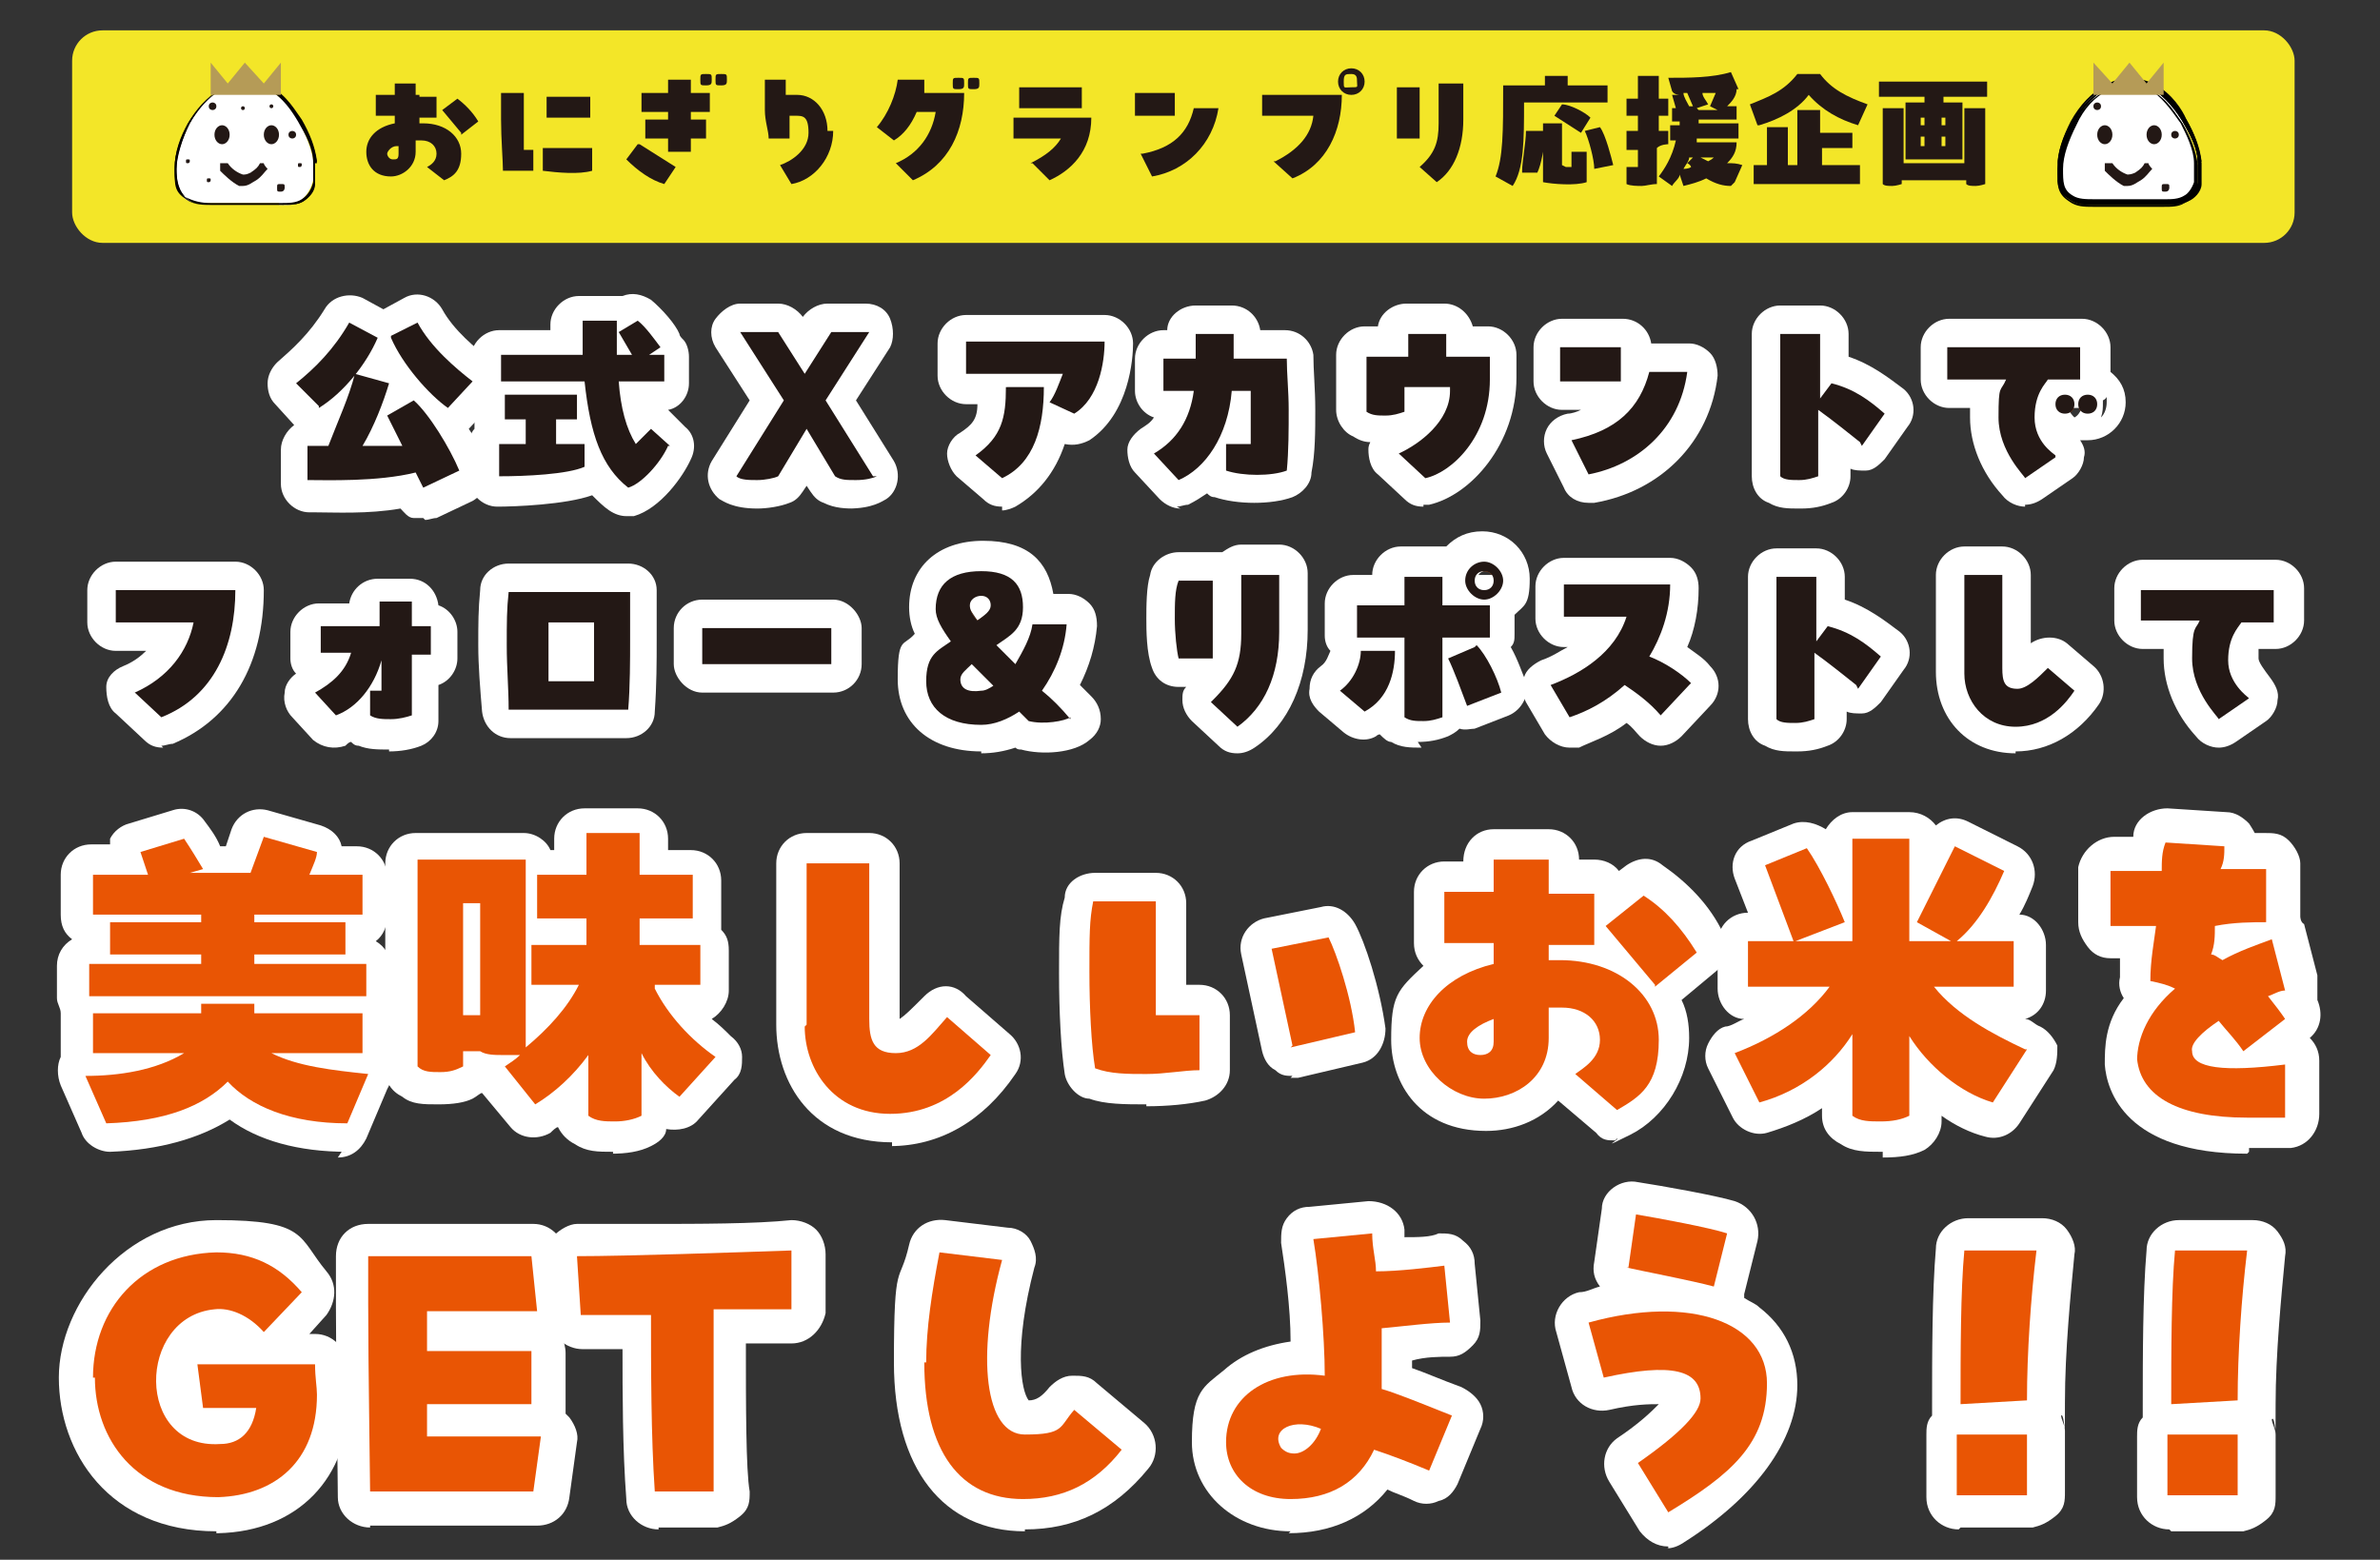 <?xml version="1.0" encoding="UTF-8"?>
<svg xmlns="http://www.w3.org/2000/svg" version="1.1" viewBox="0 0 125.4 82.2">
  <rect x="0" y="0" width="125.4" height="82.2" fill="#333333" stroke="none"/>
  <defs>
    <style>
      .cls-1 {
        fill: #231815;
      }

      .cls-2 {
        fill: #f3e628;
      }

      .cls-3 {
        fill: #e95504;
      }

      .cls-4 {
        fill: #fff;
      }

      .cls-5 {
        fill: #b59b57;
      }

      .cls-6 {
        fill: #040000;
      }
    </style>
  </defs>
  <!-- Generator: Adobe Illustrator 28.6.0, SVG Export Plug-In . SVG Version: 1.2.0 Build 709)  -->
  <g>
    <g id="_レイヤー_1" data-name="レイヤー_1">
      <g id="_レイヤー_1-2" data-name="_レイヤー_1">
        <g id="_レイヤー_1-2">
          <g>
            <g>
              <g>
                <path class="cls-3" d="M4.9,72.6c0-3.6,2.5-6.5,6.5-6.6,1.9,0,3.3.7,4.5,2.1l-2,2.1c-.8-.9-1.8-1.3-2.6-1.2-4.1.4-4.2,7.4.3,7.1,1,0,1.7-.6,1.9-1.9h-2.8l-.3-2.3h6.2c0,.7.1,1.2.1,1.6,0,3.5-2.2,5.3-5.2,5.4-4.4,0-6.5-3.1-6.5-6.3h0Z"/>
                <path class="cls-4" d="M11.4,80.7c-5.7,0-8.3-4.2-8.3-8.1s3.5-8.3,8.3-8.3,4.3.9,5.8,2.7c.6.7.5,1.6,0,2.3l-.9,1h.3c.9,0,1.6.7,1.7,1.6,0,.8.1,1.4.1,1.8,0,4.2-2.7,7-6.9,7.1h-.1Z"/>
              </g>
              <g>
                <path class="cls-3" d="M19.4,68.9v-2.7h8.6l.3,2.9h-5.8v2.1h5.5v2.8h-5.5v1.7h6l-.4,2.9h-8.6c0-.8-.1-6.6-.1-9.9h0v.2Z"/>
                <path class="cls-4" d="M19.5,80.5c-.9,0-1.7-.7-1.7-1.6s-.1-6.8-.1-10,0-.9,0-1.2v-1.5c0-1,.7-1.7,1.7-1.7h8.7c.9,0,1.6.7,1.7,1.6l.3,2.9c0,.5-.1,1-.4,1.3h-.1c.1.4.2.7.2,1v3.2l.2.2c.3.4.5.9.4,1.3l-.4,2.9c-.1.9-.8,1.5-1.7,1.5h-8.8ZM21.2,77.1h.2s0,0-.1-.2v.2h-.1ZM21.1,72.3v.7h.1c0,0,.2-.2.3-.3-.1,0-.3-.2-.4-.3h0ZM21.1,67.9v.2s0,0,.1-.2h-.1Z"/>
              </g>
              <g>
                <path class="cls-3" d="M34.5,69.3h-3.9l-.2-3.1c2.6,0,8.4-.2,11.3-.3v3.1c-1.1,0-2.6,0-4.1,0,0,2.9,0,6.8,0,9.6h-3.1c-.2-2.9-.2-6.5-.2-9.5h0Z"/>
                <path class="cls-4" d="M34.7,80.6c-.9,0-1.7-.7-1.7-1.6-.2-2.6-.2-5.7-.2-7.9h-2.1c-.9,0-1.7-.7-1.7-1.6l-.2-3.1c0-.5.1-.9.4-1.3.3-.3.8-.6,1.2-.6h3.8c2.6,0,5.6,0,7.5-.2.5,0,1,.2,1.3.5s.5.8.5,1.3v3.1c-.2.9-.9,1.6-1.8,1.6h-2.4c0,3.2,0,6.7.2,7.8,0,.5,0,.9-.5,1.3s-.8.5-1.2.6h-3.1,0ZM35.6,68s0,0,.2.2c0,0,.2.3.3.4,0-.2.3-.4.5-.6h-1Z"/>
              </g>
              <g>
                <path class="cls-3" d="M48.8,71.8c0-1.8.3-3.7.7-5.8l3.3.4c-1.4,5.1-.9,9.2,1.2,9.2s1.8-.4,2.6-1.3l2.5,2.1c-1.4,1.8-3.1,2.6-5.2,2.6-3.3,0-5.2-2.5-5.2-7.2h.1Z"/>
                <path class="cls-4" d="M54,80.7c-4.3,0-6.9-3.3-6.9-8.9s.3-4,.8-6.2c.2-.9,1-1.4,1.9-1.3l3.3.4c.5,0,1,.3,1.2.7s.4.9.2,1.4c-1.1,4.2-.7,6.5-.3,7,.4,0,.7-.2,1.1-.7.3-.3.7-.6,1.2-.6s.9,0,1.3.4l2.5,2.1c.7.6.8,1.7.2,2.4-1.8,2.2-3.9,3.2-6.5,3.2h0ZM51.5,76.1c.3.3.6.6.8.7-.3-.2-.6-.4-.8-.7Z"/>
              </g>
              <g>
                <path class="cls-3" d="M64.6,76c0-2.4,2.2-3.9,5.2-3.5,0-2.1-.3-5.4-.6-7.2l3.1-.3c0,.8.2,1.4.2,2,1.2,0,2.8-.2,3.6-.3l.3,3c-1,0-2.5.2-3.6.3v3.2c.7.2,1.7.6,3.7,1.4l-1.2,2.9c-1.2-.5-2-.8-2.9-1.1-.8,1.7-2.3,2.6-4.4,2.6s-3.4-1.3-3.4-3h0ZM68.2,76.6c.5,0,1.1-.5,1.4-1.3-1.4-.6-2.7,0-2.1,1,.2.2.4.3.7.3h0Z"/>
                <path class="cls-4" d="M68,80.7c-2.9,0-5.2-2-5.2-4.7s.6-2.9,1.7-3.8c.9-.8,2.1-1.3,3.5-1.5,0-1.8-.3-3.9-.5-5.2,0-.5,0-.9.3-1.3s.7-.6,1.2-.6l3.1-.3c1,0,1.8.6,1.9,1.5v.4c.7,0,1.4,0,1.8-.2.5,0,.9,0,1.3.4.4.3.6.7.6,1.2l.3,3c0,.5,0,.9-.4,1.3s-.7.6-1.2.6-1.3,0-2,.2v.4c.6.2,1.5.6,2.6,1,.4.2.8.5,1,.9s.2.9,0,1.3l-1.2,2.9c-.2.4-.5.8-1,.9-.4.2-.9.2-1.3,0-.6-.3-1-.4-1.4-.6-1.2,1.5-3,2.3-5.2,2.3h0ZM70.7,74c.3.3.6.7.6,1.1.2-.2.5-.3.8-.4-.4-.2-.8-.6-.9-1.1l-.2.2s-.2.2-.3.2ZM71.3,68.2v.8s0,0,0-.2l.3-.3c-.2,0-.3-.2-.5-.3h0Z"/>
              </g>
              <g>
                <path class="cls-3" d="M86.3,77.1c2.3-1.6,3.3-2.7,3.3-3.4,0-1.5-1.5-1.9-5.1-1.1l-.8-2.9c5.4-1.5,9.4,0,9.4,3.2s-1.9,4.8-5.2,6.8l-1.6-2.6h0ZM85.8,66.8l.4-2.8c1.2.2,3.9.7,4.8,1l-.7,2.8c-1.1-.3-3.7-.8-4.6-1h0Z"/>
                <path class="cls-4" d="M87.9,81.5c-.6,0-1.1-.3-1.5-.8l-1.6-2.6c-.5-.8-.3-1.8.4-2.3,1.2-.8,1.8-1.4,2.2-1.8-.5,0-1.3,0-2.6.3-.9.2-1.8-.3-2-1.2l-.8-2.9c-.3-.9.3-1.9,1.2-2.1.4,0,.7-.2,1.1-.3-.3-.4-.4-.8-.3-1.3l.4-2.8c0-.9,1-1.6,1.9-1.4,1.3.2,4.1.7,5.1,1,.9.3,1.4,1.2,1.2,2.1l-.7,2.8v.2c.3.2.6.3.8.5,1.3,1,2,2.4,2,4.1,0,2.9-2.2,5.9-6,8.3-.3.2-.6.3-.9.3h.1ZM90.2,71.3h0c.5.4,1,1.1,1.1,2.3v-.6c0-.6-.2-1-.6-1.3-.2,0-.3-.2-.6-.3h0Z"/>
              </g>
              <g>
                <path class="cls-3" d="M103.1,75.6h3.7v3.2h-3.7v-3.2h0ZM103.4,65.9h3.9c-.3,2.5-.5,5.4-.5,7.9l-3.5.2c0-2.7,0-6,.2-8.1h0Z"/>
                <path class="cls-4" d="M103.2,80.6c-.9,0-1.7-.7-1.7-1.7v-3.3c0-.3,0-.7.3-1,0-.2,0-.4,0-.6,0-2.5,0-5.9.2-8.2,0-.9.8-1.6,1.7-1.6h3.9c.5,0,1,.2,1.3.6s.5.9.4,1.3c-.2,2.1-.5,5.1-.5,7.8s0,.5-.2.7c0,.2.2.5.2.8v3.2c0,.5,0,.9-.5,1.3s-.8.5-1.2.6h-3.8ZM105,67.6v4.5h0c0-1.6.2-3.2.3-4.5h-.3Z"/>
              </g>
              <g>
                <path class="cls-3" d="M114.2,75.6h3.7v3.2h-3.7v-3.2h0ZM114.5,65.9h3.9c-.3,2.5-.5,5.4-.5,7.9l-3.5.2c0-2.7,0-6,.2-8.1h0Z"/>
                <path class="cls-4" d="M114.3,80.6c-.9,0-1.7-.7-1.7-1.7v-3.2c0-.3,0-.7.3-1,0-.2,0-.4,0-.6,0-2.5,0-5.9.2-8.2,0-.9.8-1.6,1.7-1.6h3.9c.5,0,1,.2,1.3.6s.5.8.4,1.3c-.2,2.1-.5,5.2-.5,7.8s0,.5-.2.8c0,.2.2.5.2.8v3.2c0,.5,0,.9-.5,1.3s-.8.5-1.2.6h-3.8ZM116.1,67.6v4.5h0c0-1.6.2-3.2.3-4.5h-.3Z"/>
              </g>
              <path class="cls-3" d="M4.9,72.6c0-3.6,2.5-6.5,6.5-6.6,1.9,0,3.3.7,4.5,2.1l-2,2.1c-.8-.9-1.8-1.3-2.6-1.2-4.1.4-4.2,7.4.3,7.1,1,0,1.7-.6,1.9-1.9h-2.8l-.3-2.3h6.2c0,.7.1,1.2.1,1.6,0,3.5-2.2,5.3-5.2,5.4-4.4,0-6.5-3.1-6.5-6.3h0Z"/>
              <path class="cls-3" d="M19.4,68.9v-2.7h8.6l.3,2.9h-5.8v2.1h5.5v2.8h-5.5v1.7h6l-.4,2.9h-8.6c0-.8-.1-6.6-.1-9.9h0v.2Z"/>
              <path class="cls-3" d="M34.5,69.3h-3.9l-.2-3.1c2.6,0,8.4-.2,11.3-.3v3.1c-1.1,0-2.6,0-4.1,0,0,2.9,0,6.8,0,9.6h-3.1c-.2-2.9-.2-6.5-.2-9.5h0Z"/>
              <path class="cls-3" d="M48.8,71.8c0-1.8.3-3.7.7-5.8l3.3.4c-1.4,5.1-.9,9.2,1.2,9.2s1.8-.4,2.6-1.3l2.5,2.1c-1.4,1.8-3.1,2.6-5.2,2.6-3.3,0-5.2-2.5-5.2-7.2h.1Z"/>
              <path class="cls-3" d="M64.6,76c0-2.4,2.2-3.9,5.2-3.5,0-2.1-.3-5.4-.6-7.2l3.1-.3c0,.8.2,1.4.2,2,1.2,0,2.8-.2,3.6-.3l.3,3c-1,0-2.5.2-3.6.3v3.2c.7.2,1.7.6,3.7,1.4l-1.2,2.9c-1.2-.5-2-.8-2.9-1.1-.8,1.7-2.3,2.6-4.4,2.6s-3.4-1.3-3.4-3h0ZM68.2,76.6c.5,0,1.1-.5,1.4-1.3-1.4-.6-2.7,0-2.1,1,.2.2.4.3.7.3h0Z"/>
              <path class="cls-3" d="M86.3,77.1c2.3-1.6,3.3-2.7,3.3-3.4,0-1.5-1.5-1.9-5.1-1.1l-.8-2.9c5.4-1.5,9.4,0,9.4,3.2s-1.9,4.8-5.2,6.8l-1.6-2.6h0ZM85.8,66.8l.4-2.8c1.2.2,3.9.7,4.8,1l-.7,2.8c-1.1-.3-3.7-.8-4.6-1h0Z"/>
              <path class="cls-3" d="M103.1,75.6h3.7v3.2h-3.7v-3.2h0ZM103.4,65.9h3.9c-.3,2.5-.5,5.4-.5,7.9l-3.5.2c0-2.7,0-6,.2-8.1h0Z"/>
              <path class="cls-3" d="M114.2,75.6h3.7v3.2h-3.7v-3.2h0ZM114.5,65.9h3.9c-.3,2.5-.5,5.4-.5,7.9l-3.5.2c0-2.7,0-6,.2-8.1h0Z"/>
            </g>
            <rect class="cls-2" x="3.8" y="1.6" width="117.1" height="11.2" rx="1.6" ry="1.6"/>
            <g>
              <path class="cls-1" d="M22.1,5.1h.9v1.1h-.9v.3h.2c1.2,0,2,.7,2,1.6s-.4,1.2-.9,1.4l-.9-.7c.2-.1.5-.3.5-.7s-.3-.7-.8-.7-.2,0-.3,0v.6c0,.8-.7,1.3-1.3,1.3-.9,0-1.3-.6-1.3-1.3s.5-1.3,1.5-1.5v-.4h-1v-1.1h1v-.6h1.1v.6h.2ZM20.9,7.7c-.3,0-.5.3-.5.4s.1.3.3.3.3,0,.3-.3v-.4h0ZM24.3,7l-1-1.2.8-.6c.4.3.8.7,1.1,1.2l-.9.7h0Z"/>
              <path class="cls-1" d="M27.6,4.9v3h.5v1.1h-1.6c0-.5-.1-1.7-.1-2.7v-1.4h1.2,0ZM28.6,7.8h2.6v1.2c-.7.2-1.8.1-2.6,0v-1.2h0ZM28.8,5.1h2.3v1.1h-2.3v-1.1Z"/>
              <path class="cls-1" d="M33.7,7.6l1.9,1.2-.6.9c-.7-.2-1.4-.7-2-1.3l.6-.8h0ZM35.2,5.9h-1.4v-1h1.4v-.7h1.2v.7h1v1h-1v.4h.8v1h-.8v.7h-1.2v-.7h-1.2v-1h1.2v-.4ZM37.5,4.2c0,.2,0,.3-.3.3s-.3,0-.3-.3,0-.3.3-.3.3,0,.3.3ZM38.3,4.2c0,.2,0,.3-.3.3s-.3,0-.3-.3,0-.3.3-.3.3,0,.3.3Z"/>
              <path class="cls-1" d="M43.9,6.9c0,1.4-1,2.6-2.2,2.8l-.6-1c.6-.2,1.5-.8,1.5-1.7s-.3-.9-.7-.9-.2,0-.3,0v1.2h-1.1c0-.4-.2-.9-.2-1.5s0-1.1,0-1.6h1.1v.8c.2,0,.4,0,.6,0,.9,0,1.6.8,1.6,1.9h.2Z"/>
              <path class="cls-1" d="M48.7,4.3v.6h2.1c0,2-.8,3.8-2.7,4.6l-.9-.9c1.2-.5,1.9-1.5,2.1-2.7h-1c-.3.7-.7,1.2-1.2,1.5l-.9-.7c.6-.7,1-1.7,1.1-2.5h1.4ZM50.8,4.4c0,.2,0,.3-.3.3s-.3,0-.3-.3,0-.3.3-.3.3,0,.3.3ZM51.6,4.4c0,.2,0,.3-.3.3s-.3,0-.3-.3,0-.3.3-.3.3,0,.3.3Z"/>
              <path class="cls-1" d="M54.3,8.6c.8-.4,1.3-.8,1.6-1.3h-2.5v-1.1h4.1c0,1.8-1.1,2.8-2.2,3.3l-.9-.9h0ZM57,5.7h-3.3v-1.1h3.3v1.1Z"/>
              <path class="cls-1" d="M59.8,4.9h2.1v1.2h-2.1v-1.2ZM60.2,8.1c1.6-.3,2.4-1.1,2.7-2.4h1.3c-.3,1.9-1.7,3.3-3.5,3.6l-.6-1.2h0Z"/>
              <path class="cls-1" d="M67.2,8.5c1.2-.6,1.9-1.4,2-2.4h-2.7v-1.1h4.2c0,1.9-.8,3.7-2.6,4.4l-1-.9h0ZM70.5,4.3c0-.4.3-.7.7-.7s.7.3.7.7-.3.7-.7.7-.7-.3-.7-.7ZM71.5,4.3c0-.2,0-.4-.3-.4s-.4,0-.4.4,0,.3.4.3.3,0,.3-.3Z"/>
              <path class="cls-1" d="M74.8,7.3h-1.2c0-.3,0-.8,0-1.4s0-1,0-1.3h1.2v2.7h0ZM74.8,8.8c.8-.7,1-1.3,1-2.3v-2.1h1.3v1.9c0,1.5-.5,2.7-1.4,3.3l-.9-.8Z"/>
              <path class="cls-1" d="M84.7,4.5v.9h-4.4c0,2,0,3.5-.6,4.4l-.9-.5c.4-1,.4-2.3.4-4.8h2.2v-.5h1.2v.5h2.2,0ZM80.2,9c0-.5.2-1.5.2-2.1h1c0,.8-.2,1.8-.4,2.2h-.8c0,0,0-.1,0-.1ZM82.5,8.8h.3v-.8h.8c0,.4,0,1.2,0,1.6-.6.2-1.8.1-2.3,0v-3.1h1v2.2h0ZM83.3,7l-1.4-.9.4-.6c.4,0,1.2.4,1.5.7l-.5.8h0ZM84.3,6.7c.3.4.6,1.6.7,2l-1,.2c0-.5-.3-1.6-.5-2l.8-.2h0Z"/>
              <path class="cls-1" d="M87.3,6.9h.6v.7c0,0-.4,0-.6.2v1.9c-.3,0-.6.1-.8.1s-.6,0-.8-.1v-.9h.6v-.9h-.6v-1h.6v-.8h-.6v-.9h.6v-1.2h1.1v1.2h.5v.9h-.5v.8h0ZM91.2,9.8c-.4,0-.8-.1-1.3-.4-.4.2-.8.3-1.2.4l-.2-.6c0,.2-.3.4-.4.6l-.7-.5c.3-.4.7-1,.9-1.9h-.3v-.8h.5v-.2h-.4v-.7h.2l-.2-.7h.4c0,0-.3,0-.4-.2l-.2-.7c1.1,0,2.3,0,3.3-.3l.4.9h-.4.3c0,.4-.3.7-.5.9h.5v.7h-2v.2h2.1v.8h-2.2v.2h2.1c0,.5-.2.8-.5,1.1.3,0,.5,0,.8.1l-.4.9h0l-.2.2ZM89.1,5.6h-.5c0,0,.6,0,.6,0l-.3-.7h.3-.5c0,.2.2.5.3.7h0ZM89.1,8.8s0-.1-.2-.2l.3-.3h-.2c0,.2-.2.4-.3.6,0,0,.3,0,.4-.1h0ZM89.5,5.8h1l-.4-.2.3-.7h-.7c0,.2.2.4.3.6l-.6.2h0ZM90.2,8.3h-.6c0,0,.2.1.4.2,0,0,.2-.1.3-.2h-.1Z"/>
              <path class="cls-1" d="M92.6,6.6l-.4-1.1c1-.4,1.8-.7,2.5-1.6h1.2c.6.8,1.4,1.2,2.5,1.6l-.5,1.1c-1-.3-1.9-.8-2.6-1.6-.6.8-1.6,1.3-2.6,1.6h0ZM97.6,7v.8h-1.6v.9h2v1h-5.6v-1h.7v-2h1.1v2h.5v-2.9h1.2v1.2h1.7Z"/>
              <path class="cls-1" d="M99,5.1v-.8h5.7v.8h-2.3v.3h1v3h-3v-3h1v-.3h-2.4ZM100.1,8.6h3.4v-2.9h1.1v4c0,0-.3.1-.5.1s-.4,0-.5-.1v-.2h-3.4v.2c0,0-.3.1-.5.1s-.4,0-.5-.1v-4h1.1v2.9h-.2ZM101.4,6.6v-.4h-.2v.4h.2ZM101.4,7.2h-.2v.5h.2v-.5ZM102.3,6.6h.2v-.4h-.2v.4ZM102.3,7.2v.5h.2v-.5h-.2Z"/>
            </g>
            <g>
              <path class="cls-4" d="M14.7,10.7h-3.9c-.6,0-1.3,0-1.5-1.1s.3-2.4.8-3.3,1.3-1.8,3-1.8,2.6,1.8,2.7,2,1,1.9.7,3-1,1.3-1.3,1.3h-.6.1Z"/>
              <g>
                <path class="cls-6" d="M16.6,8.6v1.1c-.1.4-.3.7-.6.9-.3.2-.8.2-1.1.2h-3.7c-.5,0-1,0-1.3-.3-.6-.4-.6-1.2-.6-1.6,0-.8.3-1.6.7-2.4.5-.9,1.1-1.5,1.7-1.9.8-.4,1.8-.4,2.6,0s1.3,1.3,1.6,1.7c.4.7.7,1.4.8,2.2h0ZM16.6,9.7v-1.1c0-.8-.4-1.5-.8-2.2-.4-.6-.9-1.3-1.6-1.7-.8-.5-1.8-.4-2.6,0-.7.4-1.3,1.1-1.7,1.8-.4.7-.7,1.5-.7,2.4s0,1.2.6,1.6c.4.3.9.3,1.3.3h3.7c.4,0,.8,0,1.1-.2.3-.2.5-.5.6-.9h0Z"/>
                <path class="cls-6" d="M16.6,8.6v1.1c0,.4-.3.7-.6.9s-.7.2-1.1.2h-3.7c-.5,0-1,0-1.3-.3-.5-.4-.6-1-.6-1.6s.3-1.6.7-2.4c.4-.7,1-1.4,1.7-1.8.8-.4,1.8-.5,2.6,0,.7.4,1.2,1.1,1.6,1.7.4.7.7,1.4.8,2.2h0ZM16.5,9.7v-1.1c0-.8-.4-1.5-.8-2.2-.3-.5-.8-1.3-1.6-1.7-.4-.2-.8-.3-1.2-.3s-.9,0-1.3.3c-.6.4-1.2,1-1.7,1.8-.4.8-.7,1.6-.7,2.3s0,1.2.6,1.6c.4.2.8.3,1.3.3h3.7c.4,0,.8,0,1.1-.2s.5-.5.6-.9h0Z"/>
              </g>
              <path class="cls-1" d="M10,8.5s0,.1-.1.1-.1,0-.1-.1,0-.1.1-.1.1,0,.1.1Z"/>
              <circle class="cls-1" cx="12.8" cy="5.7" r=".1"/>
              <path class="cls-1" d="M15,9.9s0,.2-.2.2-.2,0-.2-.2,0-.2.2-.2.2,0,.2.2Z"/>
              <path class="cls-1" d="M11.1,9.5s0,.1-.1.1-.1,0-.1-.1,0-.1.1-.1.1,0,.1.1Z"/>
              <path class="cls-1" d="M15.9,8.7s0,.1-.1.1-.1,0-.1-.1,0-.1.1-.1.1,0,.1.1Z"/>
              <circle class="cls-1" cx="15.4" cy="7.1" r=".2"/>
              <circle class="cls-1" cx="14.3" cy="5.6" r=".1"/>
              <circle class="cls-1" cx="11.2" cy="5.6" r=".2"/>
              <path class="cls-1" d="M10.5,7.1s0,0-.1,0-.1,0-.1,0,0,0,.1,0,.1,0,.1,0Z"/>
              <path class="cls-1" d="M12.1,7.1c0,.3-.2.5-.4.5s-.4-.2-.4-.5.2-.5.4-.5.4.2.4.5Z"/>
              <path class="cls-1" d="M14.7,7.1c0,.3-.2.5-.4.5s-.4-.2-.4-.5.2-.5.4-.5.4.2.4.5Z"/>
              <path class="cls-1" d="M12.9,9.8h-.3c-.4-.2-.8-.6-1-.8v-.4c0,0,.3,0,.4,0,.2.3.5.5.8.6.1,0,.2,0,.4-.1.3-.2.4-.3.5-.5h.2c0,.1.2.3.2.3-.2.2-.3.4-.6.6-.2.1-.4.3-.7.3h.1Z"/>
              <polygon class="cls-5" points="13.9 4.4 12.9 3.3 12 4.4 11.1 3.3 11.1 5 14.8 5 14.8 3.3 13.9 4.4"/>
            </g>
            <g>
              <path class="cls-4" d="M113.9,10.6h-3.9c-.6,0-1.3,0-1.5-1.1s.3-2.4.8-3.3,1.3-1.8,3-1.8,2.6,1.8,2.7,2,1,1.9.7,3-1,1.3-1.3,1.3h-.6.1Z"/>
              <g>
                <path d="M116,8.6v1.1c0,.4-.4.8-.7.9-.4.2-.8.2-1.2.2h-3.7c-.5,0-1,0-1.4-.3-.6-.4-.6-1.2-.6-1.7,0-.8.3-1.6.7-2.4.5-.9,1.1-1.5,1.8-1.9.8-.5,1.9-.5,2.7,0,.8.4,1.4,1.3,1.6,1.8.4.7.7,1.5.8,2.3h0ZM115.8,9.7v-1.1c0-.8-.4-1.5-.8-2.2-.3-.5-.9-1.3-1.6-1.7-.8-.4-1.8-.4-2.6,0-.7.4-1.2,1-1.7,1.9-.4.8-.7,1.6-.7,2.4s0,1.2.6,1.6c.4.3.8.3,1.3.3h3.7c.4,0,.8,0,1.1-.2.3-.2.5-.5.6-.9h0Z"/>
                <path d="M115.9,8.6v1.1c0,.4-.3.7-.6.9-.3.2-.8.2-1.1.2h-3.7c-.5,0-1,0-1.3-.3-.6-.4-.6-1.2-.6-1.6,0-.8.3-1.6.7-2.4.5-.9,1.1-1.5,1.7-1.9.8-.4,1.8-.4,2.6,0,.8.4,1.3,1.3,1.6,1.7.4.7.7,1.4.8,2.2h0ZM115.8,9.7v-1.1c0-.8-.4-1.5-.8-2.2-.4-.6-.9-1.3-1.6-1.7-.8-.5-1.8-.4-2.6,0-.7.4-1.3,1.1-1.7,1.8-.4.7-.7,1.5-.7,2.4s0,1.2.6,1.6c.4.3.9.3,1.3.3h3.7c.4,0,.8,0,1.1-.2s.5-.5.6-.9h0Z"/>
                <path d="M115.8,8.6v1.1c0,.4-.3.7-.6.9-.3.2-.7.2-1.1.2h-3.7c-.5,0-1,0-1.3-.3-.5-.4-.6-1-.6-1.6s.3-1.6.7-2.4c.4-.7,1-1.4,1.7-1.8.8-.4,1.8-.5,2.6,0,.7.4,1.2,1.1,1.6,1.7.4.7.7,1.4.8,2.2h0ZM115.8,9.7v-1.1c0-.8-.4-1.5-.8-2.2-.3-.5-.8-1.3-1.6-1.7-.4-.2-.8-.3-1.2-.3s-.9,0-1.3.3c-.6.4-1.2,1-1.7,1.8-.4.8-.7,1.6-.7,2.3s0,1.2.6,1.6c.4.2.8.3,1.3.3h3.7c.4,0,.8,0,1.1-.2.3-.2.5-.5.6-.9h0Z"/>
                <path d="M115.8,8.6v1.1c0,.4-.3.7-.6.9-.3.2-.7.2-1.1.2h-3.7c-.5,0-.9,0-1.3-.3-.5-.4-.6-1.1-.6-1.6,0-.8.3-1.5.7-2.3.5-.9,1.1-1.5,1.7-1.8.4-.2.9-.3,1.3-.3s.9,0,1.2.3c.8.4,1.3,1.3,1.6,1.7.4.7.7,1.4.8,2.2h0ZM115.6,9.6v-1c0-.7-.4-1.5-.7-2.1-.3-.4-.8-1.2-1.5-1.7-.4-.2-.8-.3-1.2-.3s-.9,0-1.2.3c-.6.3-1.2.9-1.6,1.8-.4.8-.7,1.6-.7,2.3s0,1.1.5,1.4c.3.2.7.2,1.2.2h3.7c.3,0,.7,0,1-.2.2-.1.4-.4.5-.7h0Z"/>
              </g>
              <path class="cls-1" d="M109.2,8.5s0,.1,0,.1,0,0,0-.1,0-.1,0-.1,0,0,0,.1Z"/>
              <circle class="cls-1" cx="112" cy="5.7" r="0"/>
              <path class="cls-1" d="M114.3,9.9s0,.2-.2.2-.2,0-.2-.2,0-.2.2-.2.2,0,.2.2Z"/>
              <path class="cls-1" d="M110.3,9.5s0,.1,0,.1,0,0,0-.1,0-.1,0-.1,0,0,0,.1Z"/>
              <path class="cls-1" d="M115.2,8.7s0,.1,0,.1,0,0,0-.1,0-.1,0-.1,0,0,0,.1Z"/>
              <circle class="cls-1" cx="114.6" cy="7.1" r=".2"/>
              <circle class="cls-1" cx="113.5" cy="5.6" r="0"/>
              <circle class="cls-1" cx="110.5" cy="5.6" r=".2"/>
              <path class="cls-1" d="M109.7,7.1s0,0,0,0,0,0,0,0,0,0,0,0,0,0,0,0Z"/>
              <path class="cls-1" d="M111.3,7.1c0,.3-.2.5-.4.5s-.4-.2-.4-.5.2-.5.4-.5.4.2.4.5Z"/>
              <path class="cls-1" d="M113.9,7.1c0,.3-.2.5-.4.5s-.4-.2-.4-.5.2-.5.4-.5.4.2.4.5Z"/>
              <path class="cls-1" d="M112.2,9.8h-.3c-.4-.2-.8-.6-1-.8v-.4c0,0,.3,0,.4,0,.2.3.5.5.8.6,0,0,.2,0,.4-.1.3-.2.4-.3.5-.5h.2c0,.1.2.3.2.3-.2.2-.3.4-.6.6-.2.1-.4.3-.7.3h0Z"/>
              <polygon class="cls-5" points="113.1 4.4 112.2 3.3 111.3 4.4 110.3 3.3 110.3 5 114 5 114 3.3 113.1 4.4"/>
            </g>
            <g>
              <g>
                <path class="cls-3" d="M112.6,55.9c0-1.2.6-2.6,2-3.8-.4-.2-.8-.3-1.3-.4,0-1.1.2-2.1.3-2.9h-2.4v-2.9h2.7c0-.5,0-1,.2-1.5l3.1.2c0,.4,0,.8-.2,1.2.8,0,1.6,0,2.4,0v2.8c-.7,0-1.7,0-2.7.2,0,.5,0,1-.2,1.5.2,0,.4.2.6.3.9-.5,1.8-.8,2.6-1.1l.7,2.7c-.3,0-.6.2-.9.3.4.5.7.9.9,1.2l-2.2,1.7c-.4-.6-.9-1.1-1.3-1.6-.9.6-1.5,1.2-1.4,1.6,0,.9,1.7,1.1,4.9.7v2.8c-.7,0-1.4,0-2,0-3.6,0-5.6-1.1-5.8-3.1h0Z"/>
                <path class="cls-4" d="M118.4,60.8c-6.4,0-7.4-3.3-7.5-4.7h0c0-.9,0-2.2,1-3.5-.2-.3-.3-.7-.2-1.1,0-.3,0-.7,0-1h-.5c-.5,0-.9-.2-1.2-.6s-.5-.8-.5-1.3v-2.9c.2-.9,1-1.6,1.9-1.6h1c0-.9.9-1.5,1.8-1.5l3.1.2c.5,0,.9.3,1.2.6,0,0,.2.3.3.5h.5c.5,0,.9,0,1.3.4.3.3.6.8.6,1.2v2.8h0c0,0,0,.3.2.4l.7,2.7c0,.4,0,.9,0,1.3.3.7.2,1.5-.4,2,.3.3.5.7.5,1.2v2.8c0,.9-.6,1.7-1.5,1.8-.8,0-1.5,0-2.2,0h0v.2ZM117.6,52.1s.2,0,.3,0v-.2s-.2,0-.3,0h0ZM116.4,52h0c0,0,0,0,0,0h0ZM114.8,47.4s.2,0,.2.2c0,0,.2.2.2.3.2-.4.5-.6.8-.8,0,0,0,0-.2-.2,0,0-.2-.3-.3-.4-.2.4-.5.7-.8.9h.1Z"/>
              </g>
              <path class="cls-3" d="M112.6,55.9c0-1.2.6-2.6,2-3.8-.4-.2-.8-.3-1.3-.4,0-1.1.2-2.1.3-2.9h-2.4v-2.9h2.7c0-.5,0-1,.2-1.5l3.1.2c0,.4,0,.8-.2,1.2.8,0,1.6,0,2.4,0v2.8c-.7,0-1.7,0-2.7.2,0,.5,0,1-.2,1.5.2,0,.4.2.6.3.9-.5,1.8-.8,2.6-1.1l.7,2.7c-.3,0-.6.2-.9.3.4.5.7.9.9,1.2l-2.2,1.7c-.4-.6-.9-1.1-1.3-1.6-.9.6-1.5,1.2-1.4,1.6,0,.9,1.7,1.1,4.9.7v2.8c-.7,0-1.4,0-2,0-3.6,0-5.6-1.1-5.8-3.1h0Z"/>
              <g>
                <g>
                  <path class="cls-3" d="M14.3,55.5c1.4.7,3.2.9,5.1,1.1l-1.1,2.6c-3,0-5.1-.9-6.3-2.2-1.3,1.3-3.3,2.1-6.4,2.2l-1.1-2.5c1.8,0,3.7-.3,5.2-1.2h-4.8v-2.1h5.7v-.5h2.8v.5h5.7v2.1s-4.8,0-4.8,0ZM19.3,50.8v1.7H4.7v-1.7h5.9v-.5h-4.8v-1.7h4.8v-.4h-5.7v-2.1h2.9l-.4-1.2,2.3-.7c.4.6.7,1.1,1,1.6l-.7.2h3.2l.7-1.9,2.8.8c0,.3-.2.7-.4,1.2h2.8v2.1h-5.7v.4h4.8v1.7h-4.8v.5h5.9,0Z"/>
                  <path class="cls-4" d="M18.3,60.7h0c-2.6,0-4.7-.6-6.2-1.7-1.6,1-3.7,1.6-6.3,1.7-.6,0-1.3-.4-1.5-1l-1.1-2.5c-.2-.5-.2-1.1,0-1.5h0v-2.3h0c0-.3-.2-.5-.2-.8v-1.7c0-.6.3-1.1.8-1.4-.4-.3-.6-.7-.6-1.3v-2.1c0-.9.7-1.6,1.6-1.6h1c0,0,0-.2,0-.3.2-.4.6-.7,1-.8l2.3-.7c.6-.2,1.3,0,1.7.6.3.4.6.8.8,1.3h.3l.3-.9c.3-.8,1.1-1.2,1.9-1l2.8.8c.6.2,1,.6,1.1,1.1h.8c.9,0,1.6.7,1.6,1.6v2.1c0,.5-.2,1-.6,1.3.5.3.8.8.8,1.4v1.7c0,.3,0,.5-.2.7h0v2.2h0v.3c.3.4.3,1,0,1.5l-1.1,2.6c-.3.6-.8,1-1.5,1h0l.2-.3ZM12,55.4c.2,0,.5,0,.7.2v-.6c-.2,0-.4-.2-.6-.4h-.4c-.1.2-.3.3-.5.4v.6c.2,0,.4,0,.6,0h.2ZM12,49.5h0Z"/>
                </g>
                <g>
                  <path class="cls-3" d="M34.5,52.1c.7,1.4,1.9,2.7,3.2,3.6l-1.9,2.1c-.7-.5-1.5-1.3-2-2.3v3.3c-.4.2-.9.3-1.4.3s-1,0-1.4-.3v-3.2c-.8,1.1-1.8,2-2.8,2.6l-1.6-2c.3-.2.6-.4.8-.6-.3,0-.5,0-.9,0s-.9,0-1.2-.2h-.9v.8c-.4.2-.7.3-1.2.3s-.9,0-1.2-.3v-10.9h5.7v9.9c1.2-1,2.2-2.1,2.8-3.3h-2.5v-2.1h2.9v-1.4h-2.6v-2.3h2.6v-2.2h2.8v2.2h2.8v2.3h-2.8v1.4h3.2v2.1h-2.4,0ZM24.4,53.5h.9v-5.9h-.9v5.9Z"/>
                  <path class="cls-4" d="M32.3,60.7c-.8,0-1.4,0-2-.4-.4-.2-.7-.5-.9-.9-.1,0-.3.2-.4.3-.7.4-1.6.3-2.1-.3l-1.5-1.8c-.1,0-.3.2-.5.3-.4.2-1,.3-1.8.3s-1.4,0-1.9-.4c-.6-.3-.9-.8-.9-1.4v-10.9c0-.9.7-1.6,1.6-1.6h5.7c.6,0,1.2.4,1.4.9h.2v-.6c0-.9.7-1.6,1.6-1.6h2.8c.9,0,1.6.7,1.6,1.6v.6h1.2c.9,0,1.6.7,1.6,1.6v2.6c.3.3.4.6.4,1.1v2.1c0,.6-.4,1.2-.9,1.5.4.3.7.6,1,.9.4.3.6.7.6,1.1s0,.9-.4,1.2l-1.9,2.1c-.4.5-1.1.6-1.7.5,0,.4-.4.7-.8.9-.6.3-1.3.4-2.1.4h.1ZM31.1,54.1h.3c.4,0,.7.3.9.6.2-.4.6-.7,1-.8h.3c-.2-.3-.4-.7-.6-1.1-.2-.4-.2-.9,0-1.3-.3,0-.5-.4-.7-.6,0,.2-.3.3-.4.5.3.5.3,1.1,0,1.6-.2.4-.5.8-.8,1.2h0ZM32.1,47.5l.3.3c0,0,.2-.2.3-.3l-.3-.3c0,0-.2.2-.3.3Z"/>
                </g>
                <g>
                  <path class="cls-3" d="M42.5,54v-8.5h3.3v8.2c0,1.1.2,1.8,1.4,1.8s1.9-1,2.7-1.9l2.3,2c-.7,1-2.3,3.1-5.3,3.1s-4.5-2.4-4.5-4.6h0Z"/>
                  <path class="cls-4" d="M47,60.2c-4.2,0-6.1-3.1-6.1-6.2v-8.5c0-.9.7-1.6,1.6-1.6h3.3c.9,0,1.6.7,1.6,1.6v8.2h0c.3-.2.6-.5,1.3-1.2s1.6-.7,2.2,0l2.3,2c.6.5.8,1.4.3,2.1-1.7,2.5-4,3.8-6.6,3.8h.1ZM44.1,47.1v6.9c0,1,.3,2.6,2,2.9-1-.3-1.9-1.2-1.9-3.2v-6.6h0Z"/>
                </g>
                <g>
                  <path class="cls-3" d="M60.9,47.6v5.9h2.3v2.9c-.8,0-1.8.2-2.8.2s-1.9,0-2.7-.3c-.2-1.2-.3-3.2-.3-5.1s0-2.7.2-3.7h3.3ZM68.1,55.1l-1.1-5.1,3-.6c.4.8,1.2,3.1,1.4,5l-3.4.8h0Z"/>
                  <path class="cls-4" d="M60.4,58.2c-1.1,0-2.2,0-3-.3-.6,0-1.2-.7-1.3-1.3-.2-1.3-.3-3.3-.3-5.3s0-3,.3-4c0-.8.8-1.3,1.6-1.3h3.2c.9,0,1.6.7,1.6,1.6v4.3h.7c.9,0,1.6.7,1.6,1.6v2.9c0,.8-.6,1.4-1.3,1.6-.9.2-2,.3-3.1.3h0ZM59.2,54.9h1.2c-.6-.2-1-.8-1-1.5v-4.3h-.2v2.1c0,1.3,0,2.6.2,3.6h-.2ZM68.1,56.7c-.3,0-.6,0-.9-.3-.4-.2-.6-.6-.7-1l-1.1-5.1c-.2-.9.4-1.7,1.2-1.9l3-.6c.7-.2,1.4.2,1.8.9.5.9,1.3,3.3,1.6,5.5,0,.8-.4,1.6-1.2,1.8l-3.4.8h-.4,0ZM68.9,51.2l.4,1.9h.3c-.2-.8-.4-1.4-.6-2h-.1Z"/>
                </g>
                <g>
                  <path class="cls-3" d="M81.6,47.1h2.4v2.7h-2.4v.8h.6c3,0,5.2,1.8,5.2,4.2s-1,3-2.2,3.7l-2.2-1.9c.4-.3,1.3-.8,1.3-1.8s-.8-1.7-2-1.7-.4,0-.7,0v1.6c0,2.1-1.7,3.2-3.4,3.2s-3.4-1.5-3.4-3.2,1.4-3.3,3.9-3.9v-1.1h-2.6v-2.7h2.6v-1.7h2.9v1.7h0ZM78.7,53.7c-.8.3-1.4.7-1.4,1.2s.3.7.7.7.7-.2.7-.7v-1.1h0ZM87.2,51.9l-2.6-3.1,2-1.6c1.1.7,2,1.7,2.8,3l-2.2,1.8h0Z"/>
                  <path class="cls-4" d="M85.1,60.1c-.4,0-.7,0-1-.4l-2-1.7c-1,1.1-2.4,1.6-3.8,1.6-3.5,0-5-2.5-5-4.8s.3-2.6,1.7-3.9c-.3-.3-.5-.7-.5-1.2v-2.7c0-.9.7-1.6,1.6-1.6h1c0-1,.7-1.7,1.6-1.7h2.9c.9,0,1.6.7,1.6,1.6h.8c.5,0,1,.2,1.3.6l.4-.3c.6-.4,1.3-.5,1.9,0,1.3.9,2.5,2.1,3.2,3.6.4.7.2,1.5-.4,2l-1.8,1.5c.3.6.4,1.3.4,2,0,2.1-1.3,4.2-3.1,5.1s-.5.2-.7.2h0ZM78.7,55.5h0ZM79.5,52.3h0c.2,0,.3.3.4.4,0-.4.3-.7.6-.9-.2,0-.3-.3-.4-.5,0,.4-.4.7-.7.9h0ZM79.5,48.5c.3.2.4.4.6.7,0-.3.3-.5.6-.7-.3-.2-.4-.4-.6-.7,0,.3-.3.5-.6.7Z"/>
                </g>
                <g>
                  <path class="cls-3" d="M106.8,55.3l-1.8,2.8c-1.7-.5-3.4-1.9-4.4-3.5v4.2c-.4.2-.9.3-1.5.3s-1.1,0-1.5-.3v-4.3c-1,1.6-2.7,3-4.9,3.6l-1.3-2.6c2.1-.8,3.9-2,5-3.5h-4.3v-2.4h2.4l-1.5-4,2.2-.9c.7,1,1.6,2.9,2,3.9l-2.6,1h3v-5.4h3v5.4h2.2l-1.8-1,2-4,2.6,1.3c-.6,1.4-1.4,2.8-2.5,3.7h3v2.4h-4.2c1.2,1.5,3.1,2.5,4.8,3.3h.1Z"/>
                  <path class="cls-4" d="M99.1,60.7c-.8,0-1.5,0-2.1-.4-.6-.3-1-.8-1-1.5v-.4c-.9.6-1.9,1-2.9,1.3-.7.2-1.5-.2-1.8-.8l-1.3-2.6c-.2-.4-.2-.9,0-1.3s.5-.8.9-.9c.3,0,.7-.3,1-.4-.8,0-1.4-.8-1.4-1.6v-2.4c0-.9.7-1.6,1.6-1.6h0l-.7-1.8c-.3-.8,0-1.7.9-2l2.2-.9c.6-.2,1.2,0,1.7.3.3-.5.8-.9,1.4-.9h3c.6,0,1.1.3,1.4.7.5-.4,1.1-.5,1.7-.2l2.6,1.3c.8.4,1.1,1.3.8,2.1-.2.5-.4,1-.7,1.5.8,0,1.4.8,1.4,1.6v2.4c0,.7-.4,1.3-1.1,1.5.3,0,.5.3.8.4.4.2.7.6.9,1,0,.4,0,.9-.2,1.3l-1.8,2.8c-.4.6-1.1.9-1.8.7-.8-.2-1.6-.6-2.3-1.1v.3c0,.6-.4,1.2-.9,1.5-.6.3-1.3.4-2.2.4h0v-.3ZM103.3,55.3c.3.3.7.6,1.1.8h0c-.4-.3-.8-.6-1.2-.8h0ZM97.6,53h.5c.5,0,.8.5,1,.9.2-.4.6-.8,1-.9h.5c-.4-.5-.4-1.1-.2-1.7h0c-.6,0-1.2-.5-1.4-1.1-.2.6-.8,1-1.4,1h0c.3.5.2,1.2,0,1.7h0Z"/>
                </g>
              </g>
              <g>
                <path class="cls-3" d="M14.3,55.5c1.4.7,3.2.9,5.1,1.1l-1.1,2.6c-3,0-5.1-.9-6.3-2.2-1.3,1.3-3.3,2.1-6.4,2.2l-1.1-2.5c1.8,0,3.7-.3,5.2-1.2h-4.8v-2.1h5.7v-.5h2.8v.5h5.7v2.1s-4.8,0-4.8,0ZM19.3,50.8v1.7H4.7v-1.7h5.9v-.5h-4.8v-1.7h4.8v-.4h-5.7v-2.1h2.9l-.4-1.2,2.3-.7c.4.6.7,1.1,1,1.6l-.7.2h3.2l.7-1.9,2.8.8c0,.3-.2.7-.4,1.2h2.8v2.1h-5.7v.4h4.8v1.7h-4.8v.5h5.9,0Z"/>
                <path class="cls-3" d="M34.5,52.1c.7,1.4,1.9,2.7,3.2,3.6l-1.9,2.1c-.7-.5-1.5-1.3-2-2.3v3.3c-.4.2-.9.3-1.4.3s-1,0-1.4-.3v-3.2c-.8,1.1-1.8,2-2.8,2.6l-1.6-2c.3-.2.6-.4.8-.6-.3,0-.5,0-.9,0s-.9,0-1.2-.2h-.9v.8c-.4.2-.7.3-1.2.3s-.9,0-1.2-.3v-10.9h5.7v9.9c1.2-1,2.2-2.1,2.8-3.3h-2.5v-2.1h2.9v-1.4h-2.6v-2.3h2.6v-2.2h2.8v2.2h2.8v2.3h-2.8v1.4h3.2v2.1h-2.4,0ZM24.4,53.5h.9v-5.9h-.9v5.9Z"/>
                <path class="cls-3" d="M42.5,54v-8.5h3.3v8.2c0,1.1.2,1.8,1.4,1.8s1.9-1,2.7-1.9l2.3,2c-.7,1-2.3,3.1-5.3,3.1s-4.5-2.4-4.5-4.6h0Z"/>
                <path class="cls-3" d="M60.9,47.6v5.9h2.3v2.9c-.8,0-1.8.2-2.8.2s-1.9,0-2.7-.3c-.2-1.2-.3-3.2-.3-5.1s0-2.7.2-3.7h3.3ZM68.1,55.1l-1.1-5.1,3-.6c.4.8,1.2,3.1,1.4,5l-3.4.8h0Z"/>
                <path class="cls-3" d="M81.6,47.1h2.4v2.7h-2.4v.8h.6c3,0,5.2,1.8,5.2,4.2s-1,3-2.2,3.7l-2.2-1.9c.4-.3,1.3-.8,1.3-1.8s-.8-1.7-2-1.7-.4,0-.7,0v1.6c0,2.1-1.7,3.2-3.4,3.2s-3.4-1.5-3.4-3.2,1.4-3.3,3.9-3.9v-1.1h-2.6v-2.7h2.6v-1.7h2.9v1.7h0ZM78.7,53.7c-.8.3-1.4.7-1.4,1.2s.3.7.7.7.7-.2.7-.7v-1.1h0ZM87.2,51.9l-2.6-3.1,2-1.6c1.1.7,2,1.7,2.8,3l-2.2,1.8h0Z"/>
                <path class="cls-3" d="M106.8,55.3l-1.8,2.8c-1.7-.5-3.4-1.9-4.4-3.5v4.2c-.4.2-.9.3-1.5.3s-1.1,0-1.5-.3v-4.3c-1,1.6-2.7,3-4.9,3.6l-1.3-2.6c2.1-.8,3.9-2,5-3.5h-4.3v-2.4h2.4l-1.5-4,2.2-.9c.7,1,1.6,2.9,2,3.9l-2.6,1h3v-5.4h3v5.4h2.2l-1.8-1,2-4,2.6,1.3c-.6,1.4-1.4,2.8-2.5,3.7h3v2.4h-4.2c1.2,1.5,3.1,2.5,4.8,3.3h.1Z"/>
              </g>
            </g>
          </g>
        </g>
      </g>
      <g>
        <g>
          <g>
            <path class="cls-3" d="M16.8,21.4l-1.2-1.2c1-.8,2-1.8,2.8-3.2l1.5.8c-.6,1.4-1.8,2.9-3.1,3.7ZM24.2,24.8l-1.9.9-.4-.8c-2,.5-4.7.4-5.7.4v-1.8h1.1c.5-1.3,1.1-2.6,1.4-3.8l1.8.5c-.3,1-.8,2.3-1.4,3.3h2.1c-.3-.6-.6-1.2-.8-1.6l1.4-.8c.8.7,1.9,2.5,2.4,3.7ZM20.6,17.7l1.4-.7c.7,1.3,2,2.4,2.9,3.1l-1.3,1.4c-1-.7-2.4-2.3-3-3.7Z"/>
            <path class="cls-4" d="M22.3,27.3c-.2,0-.4,0-.5,0-.3,0-.5-.3-.7-.5-1.7.3-3.5.2-4.5.2h-.3c-.8,0-1.5-.7-1.5-1.5v-1.8c0-.5.3-1,.7-1.3l-1-1.1c-.3-.3-.4-.7-.4-1.1s.2-.8.5-1.1c.8-.7,1.7-1.5,2.5-2.8.4-.7,1.3-.9,2-.6l1.1.6,1.1-.6c.7-.4,1.6-.1,2,.6.6,1.1,1.8,2.1,2.5,2.6.3.3.6.7.6,1.1,0,.4-.1.9-.4,1.2l-1.3,1.4c.4.6.7,1.2.9,1.8.3.7,0,1.6-.7,2l-1.9.9c-.2,0-.4.1-.6.1Z"/>
          </g>
          <g>
            <path class="cls-3" d="M29.2,23.4h1.6v1.2c-.9.4-3.1.5-4.5.5v-1.7h1.4v-1.3h-1.1v-1.3h3.8v1.3h-1.1v1.3ZM35.2,23.5c-.4.9-1.4,2-2.1,2.2-1.4-1.1-2-2.8-2.3-5.6h-4.4v-1.4h4.3c0-.6,0-1.2,0-1.8h1.8c0,.7,0,1.2,0,1.8h.8l-.7-1.2,1-.6c.4.3.9,1,1.2,1.4l-.6.4h.8v1.4h-2.4c.1,1.4.4,2.5.9,3.3l.8-.8,1,.9Z"/>
            <path class="cls-4" d="M33,27.2c-.3,0-.6-.1-.9-.3-.3-.2-.6-.5-.9-.8-1.4.5-4.1.6-5,.6-.8,0-1.5-.7-1.5-1.5v-1.7c0-.3.1-.7.3-.9,0-.1,0-.3,0-.4v-1.2c-.1-.2-.2-.5-.2-.7v-1.4c0-.8.7-1.5,1.5-1.5h2.7c0,0,0-.2,0-.3,0-.8.7-1.5,1.5-1.5h1.8c.2,0,.4,0,.5,0,.5-.2,1-.1,1.5.2.6.5,1.3,1.3,1.5,1.8,0,.1.1.2.2.3.2.2.3.6.3.9v1.4c0,.7-.5,1.3-1.1,1.4l.9.9c.5.4.6,1.1.3,1.7-.4.9-1.6,2.6-3,3-.1,0-.3,0-.4,0Z"/>
          </g>
          <g>
            <path class="cls-3" d="M46.2,25.1c-.2.1-.6.2-1.1.2s-.8,0-1.1-.2l-1.5-2.5-1.5,2.5c-.2.1-.7.2-1.1.2s-.9,0-1.1-.2l2.5-4-2.3-3.6h2l1.4,2.2,1.4-2.2h2l-2.3,3.6,2.5,4Z"/>
            <path class="cls-4" d="M45.1,26.8c-.5,0-1.1,0-1.7-.3-.3-.1-.5-.3-.7-.6l-.2-.3-.2.3c-.2.3-.4.5-.7.6-.5.2-1.2.3-1.7.3-1.3,0-1.8-.4-2-.5-.6-.5-.8-1.3-.4-2l2-3.2-1.8-2.8c-.3-.5-.3-1.1,0-1.5s.8-.8,1.3-.8h2c.5,0,1,.3,1.3.7h0c0,.1,0,0,0,0,.3-.4.8-.7,1.3-.7h2c.6,0,1.1.3,1.3.8s.2,1.1,0,1.5l-1.8,2.8,2,3.2c.4.7.2,1.6-.4,2-.2.1-.7.5-2,.5ZM39.5,23.8h0,0ZM45.5,23.8h0Z"/>
          </g>
          <g>
            <path class="cls-3" d="M55.9,19.7h-5v-1.7h7.3c0,1.1-.3,3-1.6,3.8l-1.3-.6c.3-.4.5-1,.7-1.5ZM53.1,20.4h1.9c0,2.1-.5,4-2.2,4.8l-1.4-1.2c1.4-1,1.6-2,1.6-3.6Z"/>
            <path class="cls-4" d="M52.8,26.7c-.4,0-.7-.1-1-.4l-1.4-1.2c-.3-.3-.5-.8-.5-1.2s.3-.9.7-1.1c.6-.4.9-.7.9-1.5h-.6c-.8,0-1.5-.7-1.5-1.5v-1.7c0-.8.7-1.5,1.5-1.5h7.3c.8,0,1.5.7,1.5,1.5s-.2,3.7-2.3,5.1c-.4.2-.8.3-1.3.2-.5,1.5-1.4,2.6-2.6,3.3-.2.1-.5.2-.7.2Z"/>
          </g>
          <g>
            <path class="cls-3" d="M63.1,17.6h1.9v1.3h2.8c0,.8.1,1.7.1,2.7s0,2.2-.1,3.2c-.8.3-2.3.3-3.2,0v-1.4h1.3v-2.8h-1c-.2,2.4-1.4,4.1-2.8,4.7l-1.3-1.4c1.2-.7,1.9-1.8,2.1-3.3h-1.6v-1.7h1.7v-1.3Z"/>
            <path class="cls-4" d="M62.2,26.8c-.4,0-.8-.2-1.1-.5l-1.3-1.4c-.3-.3-.4-.8-.4-1.2,0-.4.3-.8.7-1.1.3-.2.5-.3.7-.6-.6-.2-1-.8-1-1.4v-1.7c0-.8.7-1.5,1.5-1.5h.2c0-.7.7-1.3,1.5-1.3h1.9c.8,0,1.4.6,1.5,1.3h1.3c.8,0,1.4.6,1.5,1.3,0,.8.1,1.8.1,2.9s0,2.3-.2,3.3c0,.6-.5,1.1-1,1.3-1.1.4-2.9.4-4.1,0-.2,0-.3-.1-.4-.2-.3.2-.6.4-1,.6-.2,0-.4.1-.6.1Z"/>
          </g>
          <g>
            <path class="cls-3" d="M72,18.8h2.2v-1.2h2v1.2h2.3v1.2c0,3-2,4.9-3.4,5.2l-1.4-1.3c1.1-.5,2.7-1.7,2.7-3.3v-.2h-2.4v1.3c-.3.1-.6.2-1,.2s-.7,0-1-.2v-2.9Z"/>
            <path class="cls-4" d="M75,26.7c-.4,0-.7-.1-1-.4l-1.4-1.3c-.4-.3-.5-.9-.5-1.3,0-.1,0-.2.1-.4-.3,0-.6-.1-.9-.3-.5-.2-.9-.8-.9-1.4v-2.9c0-.8.7-1.5,1.5-1.5h.7c.1-.7.8-1.2,1.5-1.2h2c.7,0,1.3.5,1.5,1.2h.8c.8,0,1.5.7,1.5,1.5v1.2c0,3.5-2.4,6.2-4.6,6.7-.1,0-.2,0-.3,0Z"/>
          </g>
          <g>
            <path class="cls-3" d="M82.2,18.3h3.2v1.8h-3.2v-1.8ZM82.8,23.2c2.4-.5,3.6-1.7,4.1-3.6h2c-.4,3-2.6,4.9-5.2,5.4l-.9-1.8Z"/>
            <path class="cls-4" d="M83.7,26.5c-.6,0-1.1-.3-1.3-.8l-.9-1.8c-.2-.4-.2-.9,0-1.3s.6-.7,1.1-.8c.2,0,.5-.1.7-.2h-1c-.8,0-1.5-.7-1.5-1.5v-1.8c0-.8.7-1.5,1.5-1.5h3.2c.8,0,1.4.6,1.5,1.3,0,0,0,0,0,0h2c.4,0,.8.2,1.1.5.3.3.4.8.4,1.2-.4,3.5-3,6.1-6.5,6.7,0,0-.2,0-.2,0Z"/>
          </g>
          <g>
            <path class="cls-3" d="M98,23.3c-.5-.4-1.5-1.2-2.2-1.7v3.5c-.3.1-.6.2-1,.2s-.8,0-1-.2v-7.5h2.1v3.4l.6-.8c1.2.3,2,.9,2.8,1.6l-1.2,1.7Z"/>
            <path class="cls-4" d="M94.8,26.8c-.6,0-1.1,0-1.6-.3-.6-.2-.9-.8-.9-1.4v-7.5c0-.8.7-1.5,1.5-1.5h2.1c.8,0,1.5.7,1.5,1.5v1.2c1.2.4,2.1,1.1,2.9,1.7.6.5.7,1.4.2,2l-1.2,1.7c-.3.3-.6.6-1,.6-.3,0-.6,0-.8-.1v.4c0,.6-.4,1.2-1,1.4-.5.2-1,.3-1.6.3Z"/>
          </g>
          <g>
            <path class="cls-3" d="M108.3,24.1l-1.6,1.1c0-.1-1.4-1.4-1.4-3.2s.1-1.3.4-2h-3.1v-1.7h7v1.7h-1.7c-.1.2-.7.7-.7,2s1,1.9,1.1,2ZM109.3,21.3c0,.3-.2.5-.5.5s-.5-.2-.5-.5.2-.5.5-.5.5.2.5.5ZM110.5,21.3c0,.3-.2.5-.5.5s-.5-.2-.5-.5.2-.5.5-.5.5.2.5.5Z"/>
            <path class="cls-4" d="M106.7,26.7c-.4,0-.9-.2-1.2-.6-1.1-1.2-1.7-2.7-1.7-4.1s0-.3,0-.5h-1.1c-.8,0-1.5-.7-1.5-1.5v-1.7c0-.8.7-1.5,1.5-1.5h7c.8,0,1.5.7,1.5,1.5v1.3c.5.4.8.9.8,1.6,0,1.1-.9,2-2,2s-.3,0-.4,0c.2.3.3.6.2.9,0,.4-.3.9-.6,1.1l-1.6,1.1c-.3.2-.6.3-.9.3ZM109,21.5c0,.2.2.4.3.5.2-.1.3-.3.4-.5h-.7ZM110.8,21.1s0,0,0,.1c0,.3,0,.5-.1.8.2-.2.3-.5.3-.8s0-.2,0-.3c0,0,0,.1-.2.2Z"/>
          </g>
          <path class="cls-1" d="M16.8,21.4l-1.2-1.2c1-.8,2-1.8,2.8-3.2l1.5.8c-.6,1.4-1.8,2.9-3.1,3.7ZM24.2,24.8l-1.9.9-.4-.8c-2,.5-4.7.4-5.7.4v-1.8h1.1c.5-1.3,1.1-2.6,1.4-3.8l1.8.5c-.3,1-.8,2.3-1.4,3.3h2.1c-.3-.6-.6-1.2-.8-1.6l1.4-.8c.8.7,1.9,2.5,2.4,3.7ZM20.6,17.7l1.4-.7c.7,1.3,2,2.4,2.9,3.1l-1.3,1.4c-1-.7-2.4-2.3-3-3.7Z"/>
          <path class="cls-1" d="M29.2,23.4h1.6v1.2c-.9.4-3.1.5-4.5.5v-1.7h1.4v-1.3h-1.1v-1.3h3.8v1.3h-1.1v1.3ZM35.2,23.5c-.4.9-1.4,2-2.1,2.2-1.4-1.1-2-2.8-2.3-5.6h-4.4v-1.4h4.3c0-.6,0-1.2,0-1.8h1.8c0,.7,0,1.2,0,1.8h.8l-.7-1.2,1-.6c.4.3.9,1,1.2,1.4l-.6.4h.8v1.4h-2.4c.1,1.4.4,2.5.9,3.3l.8-.8,1,.9Z"/>
          <path class="cls-1" d="M46.2,25.1c-.2.1-.6.2-1.1.2s-.8,0-1.1-.2l-1.5-2.5-1.5,2.5c-.2.1-.7.2-1.1.2s-.9,0-1.1-.2l2.5-4-2.3-3.6h2l1.4,2.2,1.4-2.2h2l-2.3,3.6,2.5,4Z"/>
          <path class="cls-1" d="M55.9,19.7h-5v-1.7h7.3c0,1.1-.3,3-1.6,3.8l-1.3-.6c.3-.4.5-1,.7-1.5ZM53.1,20.4h1.9c0,2.1-.5,4-2.2,4.8l-1.4-1.2c1.4-1,1.6-2,1.6-3.6Z"/>
          <path class="cls-1" d="M63.1,17.6h1.9v1.3h2.8c0,.8.1,1.7.1,2.7s0,2.2-.1,3.2c-.8.3-2.3.3-3.2,0v-1.4h1.3v-2.8h-1c-.2,2.4-1.4,4.1-2.8,4.7l-1.3-1.4c1.2-.7,1.9-1.8,2.1-3.3h-1.6v-1.7h1.7v-1.3Z"/>
          <path class="cls-1" d="M72,18.8h2.2v-1.2h2v1.2h2.3v1.2c0,3-2,4.9-3.4,5.2l-1.4-1.3c1.1-.5,2.7-1.7,2.7-3.3v-.2h-2.4v1.3c-.3.1-.6.2-1,.2s-.7,0-1-.2v-2.9Z"/>
          <path class="cls-1" d="M82.2,18.3h3.2v1.8h-3.2v-1.8ZM82.8,23.2c2.4-.5,3.6-1.7,4.1-3.6h2c-.4,3-2.6,4.9-5.2,5.4l-.9-1.8Z"/>
          <path class="cls-1" d="M98,23.3c-.5-.4-1.5-1.2-2.2-1.7v3.5c-.3.1-.6.2-1,.2s-.8,0-1-.2v-7.5h2.1v3.4l.6-.8c1.2.3,2,.9,2.8,1.6l-1.2,1.7Z"/>
          <path class="cls-1" d="M108.3,24.1l-1.6,1.1c0-.1-1.4-1.4-1.4-3.2s.1-1.3.4-2h-3.1v-1.7h7v1.7h-1.7c-.1.2-.7.7-.7,2s1,1.9,1.1,2ZM109.3,21.3c0,.3-.2.5-.5.5s-.5-.2-.5-.5.2-.5.5-.5.5.2.5.5ZM110.5,21.3c0,.3-.2.5-.5.5s-.5-.2-.5-.5.2-.5.5-.5.5.2.5.5Z"/>
        </g>
        <g>
          <g>
            <path class="cls-3" d="M7.1,36.5c1.8-.8,2.8-2.2,3.1-3.7h-4.1v-1.7h6.3c0,2.9-1.1,5.6-3.9,6.7l-1.5-1.4Z"/>
            <path class="cls-4" d="M8.6,39.4c-.4,0-.7-.1-1-.4l-1.5-1.4c-.4-.3-.5-.9-.5-1.4,0-.5.4-.9.9-1.1.5-.2.9-.5,1.2-.8h-1.6c-.8,0-1.5-.7-1.5-1.5v-1.7c0-.8.7-1.5,1.5-1.5h6.3c.8,0,1.5.7,1.5,1.5,0,3.9-1.7,6.8-4.8,8.1-.2,0-.4.1-.6.1Z"/>
          </g>
          <g>
            <path class="cls-3" d="M22.7,33.1v1.4h-1c0,1.2,0,2.4,0,3.2-.3.1-.7.2-1.1.2s-.8,0-1.1-.2v-1.3h.6v-1.6c-.4,1.4-1.3,2.5-2.4,2.9l-1.1-1.2c.9-.5,1.6-1.1,1.9-2.1h-1.6v-1.4h3.1v-1.3h1.7c0,.4,0,.8,0,1.3h1Z"/>
            <path class="cls-4" d="M20.5,39.5c-.6,0-1.1,0-1.6-.2-.2,0-.3-.1-.4-.2-.1,0-.2.1-.3.2-.6.2-1.2.1-1.7-.3l-1.1-1.2c-.3-.3-.5-.8-.4-1.3,0-.4.3-.8.6-1-.2-.2-.3-.5-.3-.8v-1.4c0-.8.7-1.5,1.5-1.5h1.6c.1-.7.7-1.3,1.5-1.3h1.7c.8,0,1.4.6,1.5,1.4.6.2,1,.8,1,1.4v1.4c0,.6-.4,1.2-1,1.4,0,.7,0,1.3,0,1.9,0,.6-.4,1.1-.9,1.3-.5.2-1.1.3-1.7.3Z"/>
          </g>
          <g>
            <path class="cls-3" d="M33.2,31.2c0,.9,0,1.7,0,2.6s0,2.4-.1,3.6h-6.3c0-1.1-.1-2.2-.1-3.4s0-1.9.1-2.8h6.3ZM31.3,35.9v-3.1h-2.4v3.1h2.4Z"/>
            <path class="cls-4" d="M33.2,38.9h-6.3c-.8,0-1.4-.6-1.5-1.4-.1-1.2-.2-2.4-.2-3.5s0-1.9.1-2.9c0-.8.7-1.4,1.5-1.4h6.3c.8,0,1.5.6,1.5,1.4,0,.8,0,1.7,0,2.7s0,2.3-.1,3.7c0,.8-.7,1.4-1.5,1.4Z"/>
          </g>
          <g>
            <path class="cls-3" d="M37,33.1h6.8v1.9h-6.8v-1.9Z"/>
            <rect class="cls-4" x="35.5" y="31.6" width="9.9" height="4.9" rx="1.5" ry="1.5"/>
          </g>
          <g>
            <path class="cls-3" d="M56.4,37.8c-.3.2-1.4.4-2.2.2-.2-.2-.3-.3-.5-.5-.6.4-1.3.7-2,.7-1.9,0-2.9-.9-2.9-2.3s.6-1.6,1.3-2.1c-.5-.7-.8-1.2-.8-1.7,0-1.3.8-2,2.4-2s2.2.7,2.2,1.9-.7,1.5-1.4,2c.3.3.6.6,1,1,.4-.7.8-1.4.9-2.1h1.8c-.1,1.3-.6,2.5-1.3,3.5.5.4,1,.9,1.5,1.5ZM52.4,36.2c-.4-.4-.8-.8-1.2-1.2-.3.3-.6.5-.6.8,0,.5.4.7,1.1.6.2,0,.4-.1.7-.3ZM51.5,32.7c.4-.3.7-.5.7-.8,0-.3-.2-.5-.5-.5s-.6.2-.6.5c0,.2.1.5.4.8Z"/>
            <path class="cls-4" d="M51.7,39.6c-2.7,0-4.4-1.5-4.4-3.8s.3-1.7.9-2.4c-.2-.4-.3-.9-.3-1.4,0-2.1,1.5-3.5,3.9-3.5s3.4,1.1,3.7,2.8h.8c.4,0,.8.2,1.1.5s.4.7.4,1.2c-.1,1.1-.4,2.1-.9,3.1.1.1.3.3.4.4l.2.2c.3.3.5.7.5,1.2,0,.4-.2.8-.6,1.1-.8.7-2.5.8-3.6.5-.1,0-.2,0-.3-.1-.6.2-1.2.3-1.8.3ZM51.7,35.2l.5.7s0,0,0,0,0,0,0,0c-.2-.2-.3-.3-.5-.5ZM51.4,32.8c0,0,.1,0,.2,0,0,0,0,0,.1-.1.4-.3.6-.5.7-.6l-.9.6-.6-.9s0,0,0,.2c0,0,0,.2.5.8,0,0,0,0,0,0Z"/>
          </g>
          <g>
            <path class="cls-3" d="M63.9,34.7h-1.8c-.1-.4-.2-1.3-.2-2.1s0-1.5.2-2h1.8v4.1ZM63.9,36.9c1.1-1.1,1.5-1.9,1.5-3.5v-3.1h2v3c0,2.3-.8,4-2.2,5l-1.4-1.3Z"/>
            <path class="cls-4" d="M65.2,39.7c-.4,0-.7-.1-1-.4l-1.4-1.3c-.3-.3-.5-.7-.5-1.1,0-.3,0-.5.2-.7h-.4c-.7,0-1.2-.4-1.4-1-.3-.8-.3-2-.3-2.6s0-1.7.2-2.3c.1-.7.8-1.2,1.5-1.2h1.8c.2,0,.4,0,.5,0,.3-.2.6-.4,1-.4h2c.8,0,1.5.7,1.5,1.5v3c0,2.7-1,5-2.8,6.2-.3.2-.6.3-.9.3Z"/>
          </g>
          <g>
            <path class="cls-3" d="M70.6,36.4c.7-.5,1.1-1.4,1.1-2.1h1.8c0,1.1-.3,2.5-1.6,3.2l-1.3-1.1ZM76,30.4v1.5h2.5v1.7h-2.5v4.2c-.3.1-.6.2-1,.2s-.7,0-1-.2v-4.2h-2.5v-1.7h2.5v-1.5h2ZM77.8,34c.5.5,1.1,1.7,1.3,2.5l-1.8.7c-.3-.8-.7-1.9-1-2.5l1.4-.6ZM77.2,30.6c0-.6.5-1,1-1s1,.5,1,1-.5,1-1,1-1-.5-1-1ZM77.7,30.6c0,.3.2.5.5.5s.5-.2.5-.5-.2-.5-.5-.5-.5.2-.5.5Z"/>
            <path class="cls-4" d="M74.9,39.4c-.6,0-1.1,0-1.6-.3-.2,0-.4-.2-.6-.4,0,0-.1,0-.2.1-.5.3-1.2.2-1.7-.2l-1.3-1.1c-.3-.3-.6-.7-.5-1.2,0-.5.2-.9.6-1.2.3-.2.4-.6.5-.8-.2-.2-.3-.5-.3-.8v-1.7c0-.8.7-1.5,1.5-1.5h1c0-.8.7-1.5,1.5-1.5h2c.1,0,.3,0,.4,0,.5-.5,1.1-.8,1.9-.8,1.4,0,2.5,1.1,2.5,2.5s-.3,1.4-.8,1.9v1c0,.3,0,.5-.2.7.4.7.6,1.4.8,1.8.2.7-.2,1.5-.9,1.8l-1.8.7c-.2,0-.5.1-.8,0-.2.2-.4.3-.6.4-.5.2-1,.3-1.6.3ZM77.9,30.3h.6c0,0,.1,0,.2,0-.2-.3-.6-.3-.8,0Z"/>
          </g>
          <g>
            <path class="cls-3" d="M89,36.1l-1.5,1.6c-.6-.7-1.3-1.2-1.9-1.6-1,.9-2,1.4-2.9,1.7l-1-1.7c1.6-.6,3.4-1.7,4-3.6h-3.3v-1.7h5.6c0,1.5-.5,2.8-1.1,3.8.8.3,1.7.9,2.2,1.4Z"/>
            <path class="cls-4" d="M82.7,39.4c-.5,0-1-.3-1.3-.7l-1-1.7c-.2-.4-.3-.8-.1-1.3.1-.4.5-.7.9-.9.6-.2,1-.5,1.4-.7h-.2c-.8,0-1.5-.7-1.5-1.5v-1.7c0-.8.7-1.5,1.5-1.5h5.6c.4,0,.8.2,1.1.5s.4.7.4,1.1c0,1.1-.2,2.2-.6,3.1.4.3.9.6,1.2,1,.6.6.6,1.5,0,2.1l-1.5,1.6c-.3.3-.7.5-1.1.5-.4,0-.8-.2-1.1-.5-.2-.2-.4-.5-.7-.7-.9.7-1.9,1-2.5,1.3-.2,0-.3,0-.5,0Z"/>
          </g>
          <g>
            <path class="cls-3" d="M97.8,36.1c-.5-.4-1.5-1.2-2.2-1.7v3.5c-.3.1-.6.2-1,.2s-.8,0-1-.2v-7.5h2.1v3.4l.6-.8c1.2.3,2,.9,2.8,1.6l-1.2,1.7Z"/>
            <path class="cls-4" d="M94.6,39.6c-.6,0-1.1,0-1.6-.3-.6-.2-.9-.8-.9-1.4v-7.5c0-.8.7-1.5,1.5-1.5h2.1c.8,0,1.5.7,1.5,1.5v1.2c1.2.4,2.1,1.1,2.9,1.7.6.5.7,1.4.2,2l-1.2,1.7c-.3.3-.6.6-1,.6-.3,0-.6,0-.8-.1v.4c0,.6-.4,1.2-1,1.4-.5.2-1,.3-1.6.3Z"/>
          </g>
          <g>
            <path class="cls-3" d="M103.5,35.4v-5.1h2v4.9c0,.7.1,1.1.8,1.1.5,0,1.1-.6,1.6-1.1l1.4,1.2c-.4.6-1.4,1.9-3.1,1.9s-2.7-1.4-2.7-2.8Z"/>
            <path class="cls-4" d="M106.2,39.7c-2.5,0-4.2-1.8-4.2-4.3v-5.1c0-.8.7-1.5,1.5-1.5h2c.8,0,1.5.7,1.5,1.5v3.6c.6-.4,1.4-.4,1.9,0l1.4,1.2c.6.5.7,1.4.3,2-1.1,1.6-2.7,2.5-4.4,2.5Z"/>
          </g>
          <g>
            <path class="cls-3" d="M112.8,32.8v-1.7h7v1.7h-1.7c-.2.3-.7.8-.7,2s1,1.9,1.1,2l-1.6,1.1c0-.1-1.4-1.4-1.4-3.2s.2-1.5.4-2h-3.1Z"/>
            <path class="cls-4" d="M116.9,39.4c-.4,0-.9-.2-1.2-.6-1.1-1.2-1.7-2.7-1.7-4.1s0-.3,0-.5h-1.1c-.8,0-1.5-.7-1.5-1.5v-1.7c0-.8.7-1.5,1.5-1.5h7c.8,0,1.5.7,1.5,1.5v1.7c0,.8-.7,1.5-1.5,1.5h-.9c0,.1,0,.3,0,.5,0,.2.3.6.6,1s.5.8.4,1.2c0,.4-.3.9-.6,1.1l-1.6,1.1c-.3.2-.6.3-.9.3Z"/>
          </g>
          <path class="cls-1" d="M7.1,36.5c1.8-.8,2.8-2.2,3.1-3.7h-4.1v-1.7h6.3c0,2.9-1.1,5.6-3.9,6.7l-1.5-1.4Z"/>
          <path class="cls-1" d="M22.7,33.1v1.4h-1c0,1.2,0,2.4,0,3.2-.3.1-.7.2-1.1.2s-.8,0-1.1-.2v-1.3h.6v-1.6c-.4,1.4-1.3,2.5-2.4,2.9l-1.1-1.2c.9-.5,1.6-1.1,1.9-2.1h-1.6v-1.4h3.1v-1.3h1.7c0,.4,0,.8,0,1.3h1Z"/>
          <path class="cls-1" d="M33.2,31.2c0,.9,0,1.7,0,2.6s0,2.4-.1,3.6h-6.3c0-1.1-.1-2.2-.1-3.4s0-1.9.1-2.8h6.3ZM31.3,35.9v-3.1h-2.4v3.1h2.4Z"/>
          <path class="cls-1" d="M37,33.1h6.8v1.9h-6.8v-1.9Z"/>
          <path class="cls-1" d="M56.4,37.8c-.3.2-1.4.4-2.2.2-.2-.2-.3-.3-.5-.5-.6.4-1.3.7-2,.7-1.9,0-2.9-.9-2.9-2.3s.6-1.6,1.3-2.1c-.5-.7-.8-1.2-.8-1.7,0-1.3.8-2,2.4-2s2.2.7,2.2,1.9-.7,1.5-1.4,2c.3.3.6.6,1,1,.4-.7.8-1.4.9-2.1h1.8c-.1,1.3-.6,2.5-1.3,3.5.5.4,1,.9,1.5,1.5ZM52.4,36.2c-.4-.4-.8-.8-1.2-1.2-.3.3-.6.5-.6.8,0,.5.4.7,1.1.6.2,0,.4-.1.7-.3ZM51.5,32.7c.4-.3.7-.5.7-.8,0-.3-.2-.5-.5-.5s-.6.2-.6.5c0,.2.1.5.4.8Z"/>
          <path class="cls-1" d="M63.9,34.7h-1.8c-.1-.4-.2-1.3-.2-2.1s0-1.5.2-2h1.8v4.1ZM63.9,36.9c1.1-1.1,1.5-1.9,1.5-3.5v-3.1h2v3c0,2.3-.8,4-2.2,5l-1.4-1.3Z"/>
          <path class="cls-1" d="M70.6,36.4c.7-.5,1.1-1.4,1.1-2.1h1.8c0,1.1-.3,2.5-1.6,3.2l-1.3-1.1ZM76,30.4v1.5h2.5v1.7h-2.5v4.2c-.3.1-.6.2-1,.2s-.7,0-1-.2v-4.2h-2.5v-1.7h2.5v-1.5h2ZM77.8,34c.5.5,1.1,1.7,1.3,2.5l-1.8.7c-.3-.8-.7-1.9-1-2.5l1.4-.6ZM77.2,30.6c0-.6.5-1,1-1s1,.5,1,1-.5,1-1,1-1-.5-1-1ZM77.7,30.6c0,.3.2.5.5.5s.5-.2.5-.5-.2-.5-.5-.5-.5.2-.5.5Z"/>
          <path class="cls-1" d="M89,36.1l-1.5,1.6c-.6-.7-1.3-1.2-1.9-1.6-1,.9-2,1.4-2.9,1.7l-1-1.7c1.6-.6,3.4-1.7,4-3.6h-3.3v-1.7h5.6c0,1.5-.5,2.8-1.1,3.8.8.3,1.7.9,2.2,1.4Z"/>
          <path class="cls-1" d="M97.8,36.1c-.5-.4-1.5-1.2-2.2-1.7v3.5c-.3.1-.6.2-1,.2s-.8,0-1-.2v-7.5h2.1v3.4l.6-.8c1.2.3,2,.9,2.8,1.6l-1.2,1.7Z"/>
          <path class="cls-1" d="M103.5,35.4v-5.1h2v4.9c0,.7.1,1.1.8,1.1.5,0,1.1-.6,1.6-1.1l1.4,1.2c-.4.6-1.4,1.9-3.1,1.9s-2.7-1.4-2.7-2.8Z"/>
          <path class="cls-1" d="M112.8,32.8v-1.7h7v1.7h-1.7c-.2.3-.7.8-.7,2s1,1.9,1.1,2l-1.6,1.1c0-.1-1.4-1.4-1.4-3.2s.2-1.5.4-2h-3.1Z"/>
        </g>
      </g>
    </g>
  </g>
</svg>